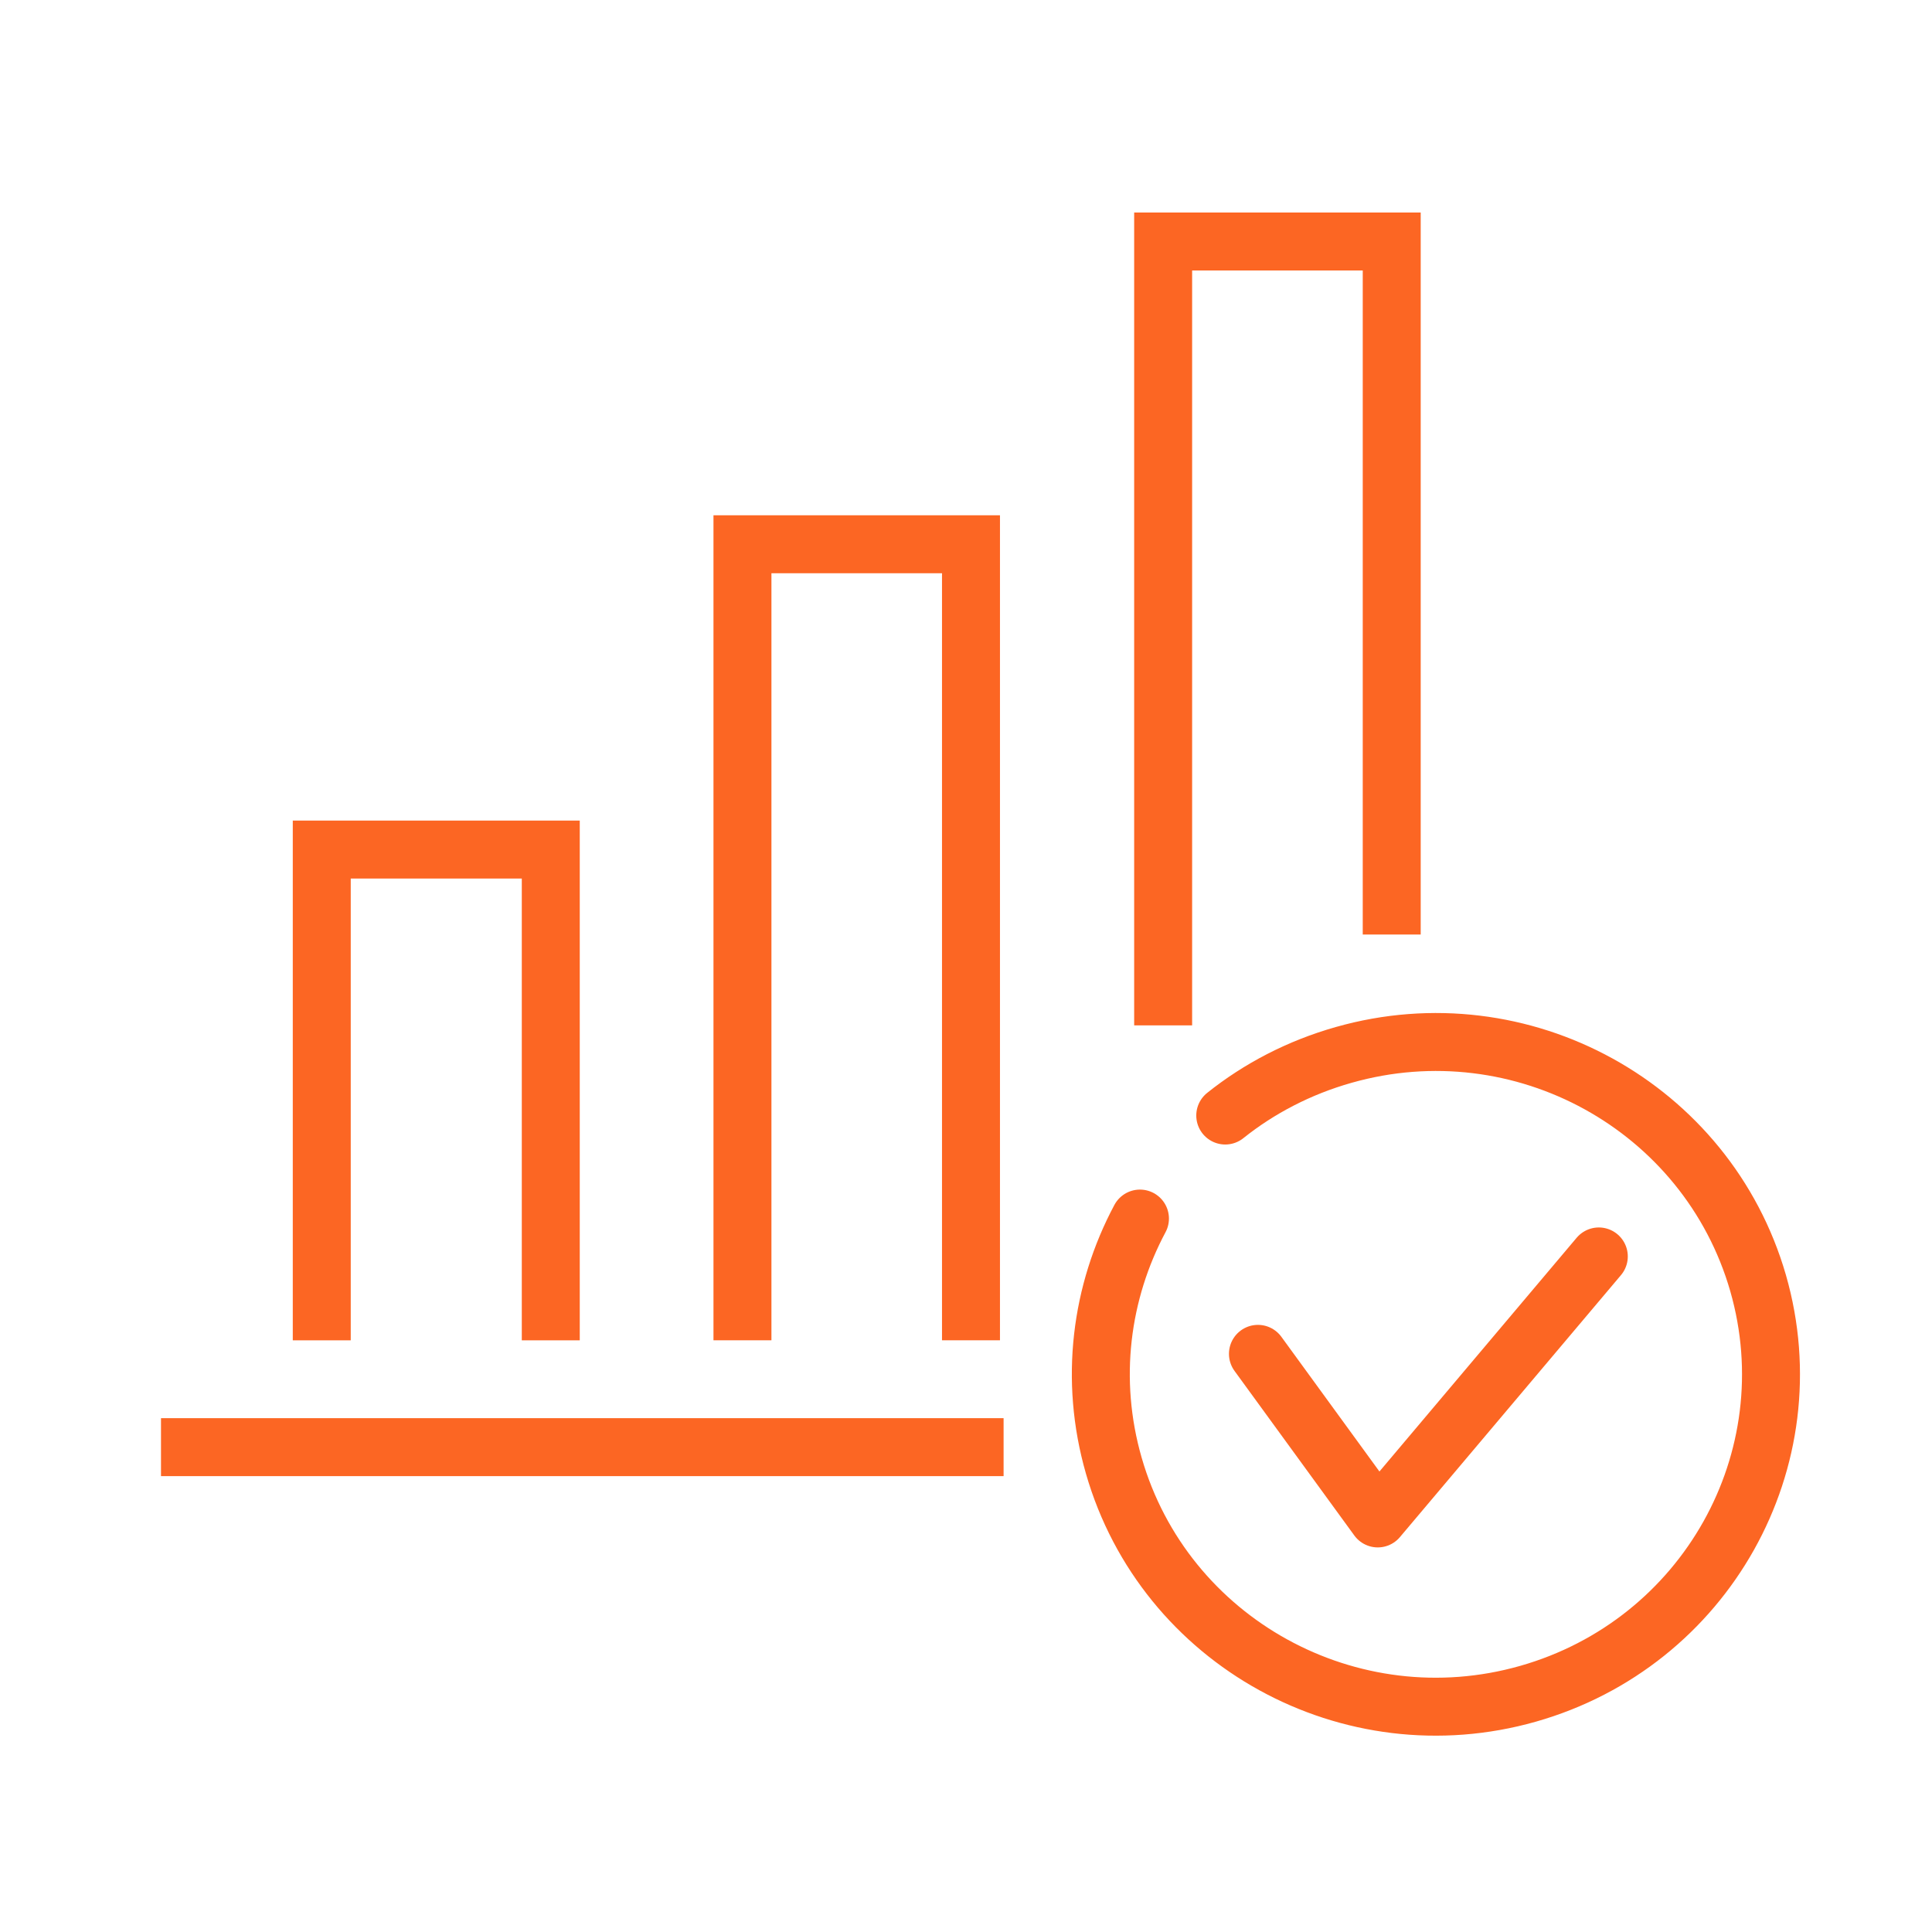 <?xml version="1.0" encoding="UTF-8"?> <svg xmlns="http://www.w3.org/2000/svg" width="48" height="48" viewBox="0 0 48 48" fill="none"><path d="M30.441 27.715C31.282 27.043 32.277 26.522 33.384 26.209C37.803 24.954 42.413 27.491 43.679 31.877C44.939 36.263 42.379 40.827 37.961 42.082C33.543 43.337 28.932 40.794 27.672 36.414C27.056 34.274 27.35 32.095 28.322 30.275" stroke="#FC6623" stroke-width="1.44" stroke-linecap="round" stroke-linejoin="round"></path><path d="M31.253 33.636L34.23 37.725L39.722 31.216" stroke="#FC6623" stroke-width="1.44" stroke-linecap="round" stroke-linejoin="round"></path><path d="M7.994 33.3V21.107H13.684V33.3" stroke="#FC6623" stroke-width="1.44" stroke-miterlimit="10"></path><path d="M18.446 33.299V13.522H24.124V33.299" stroke="#FC6623" stroke-width="1.44" stroke-miterlimit="10"></path><path d="M28.898 25.475V6H34.577V23.218" stroke="#FC6623" stroke-width="1.44" stroke-miterlimit="10"></path><path d="M24.934 35.954H4" stroke="#FC6623" stroke-width="1.44" stroke-miterlimit="10"></path></svg> 